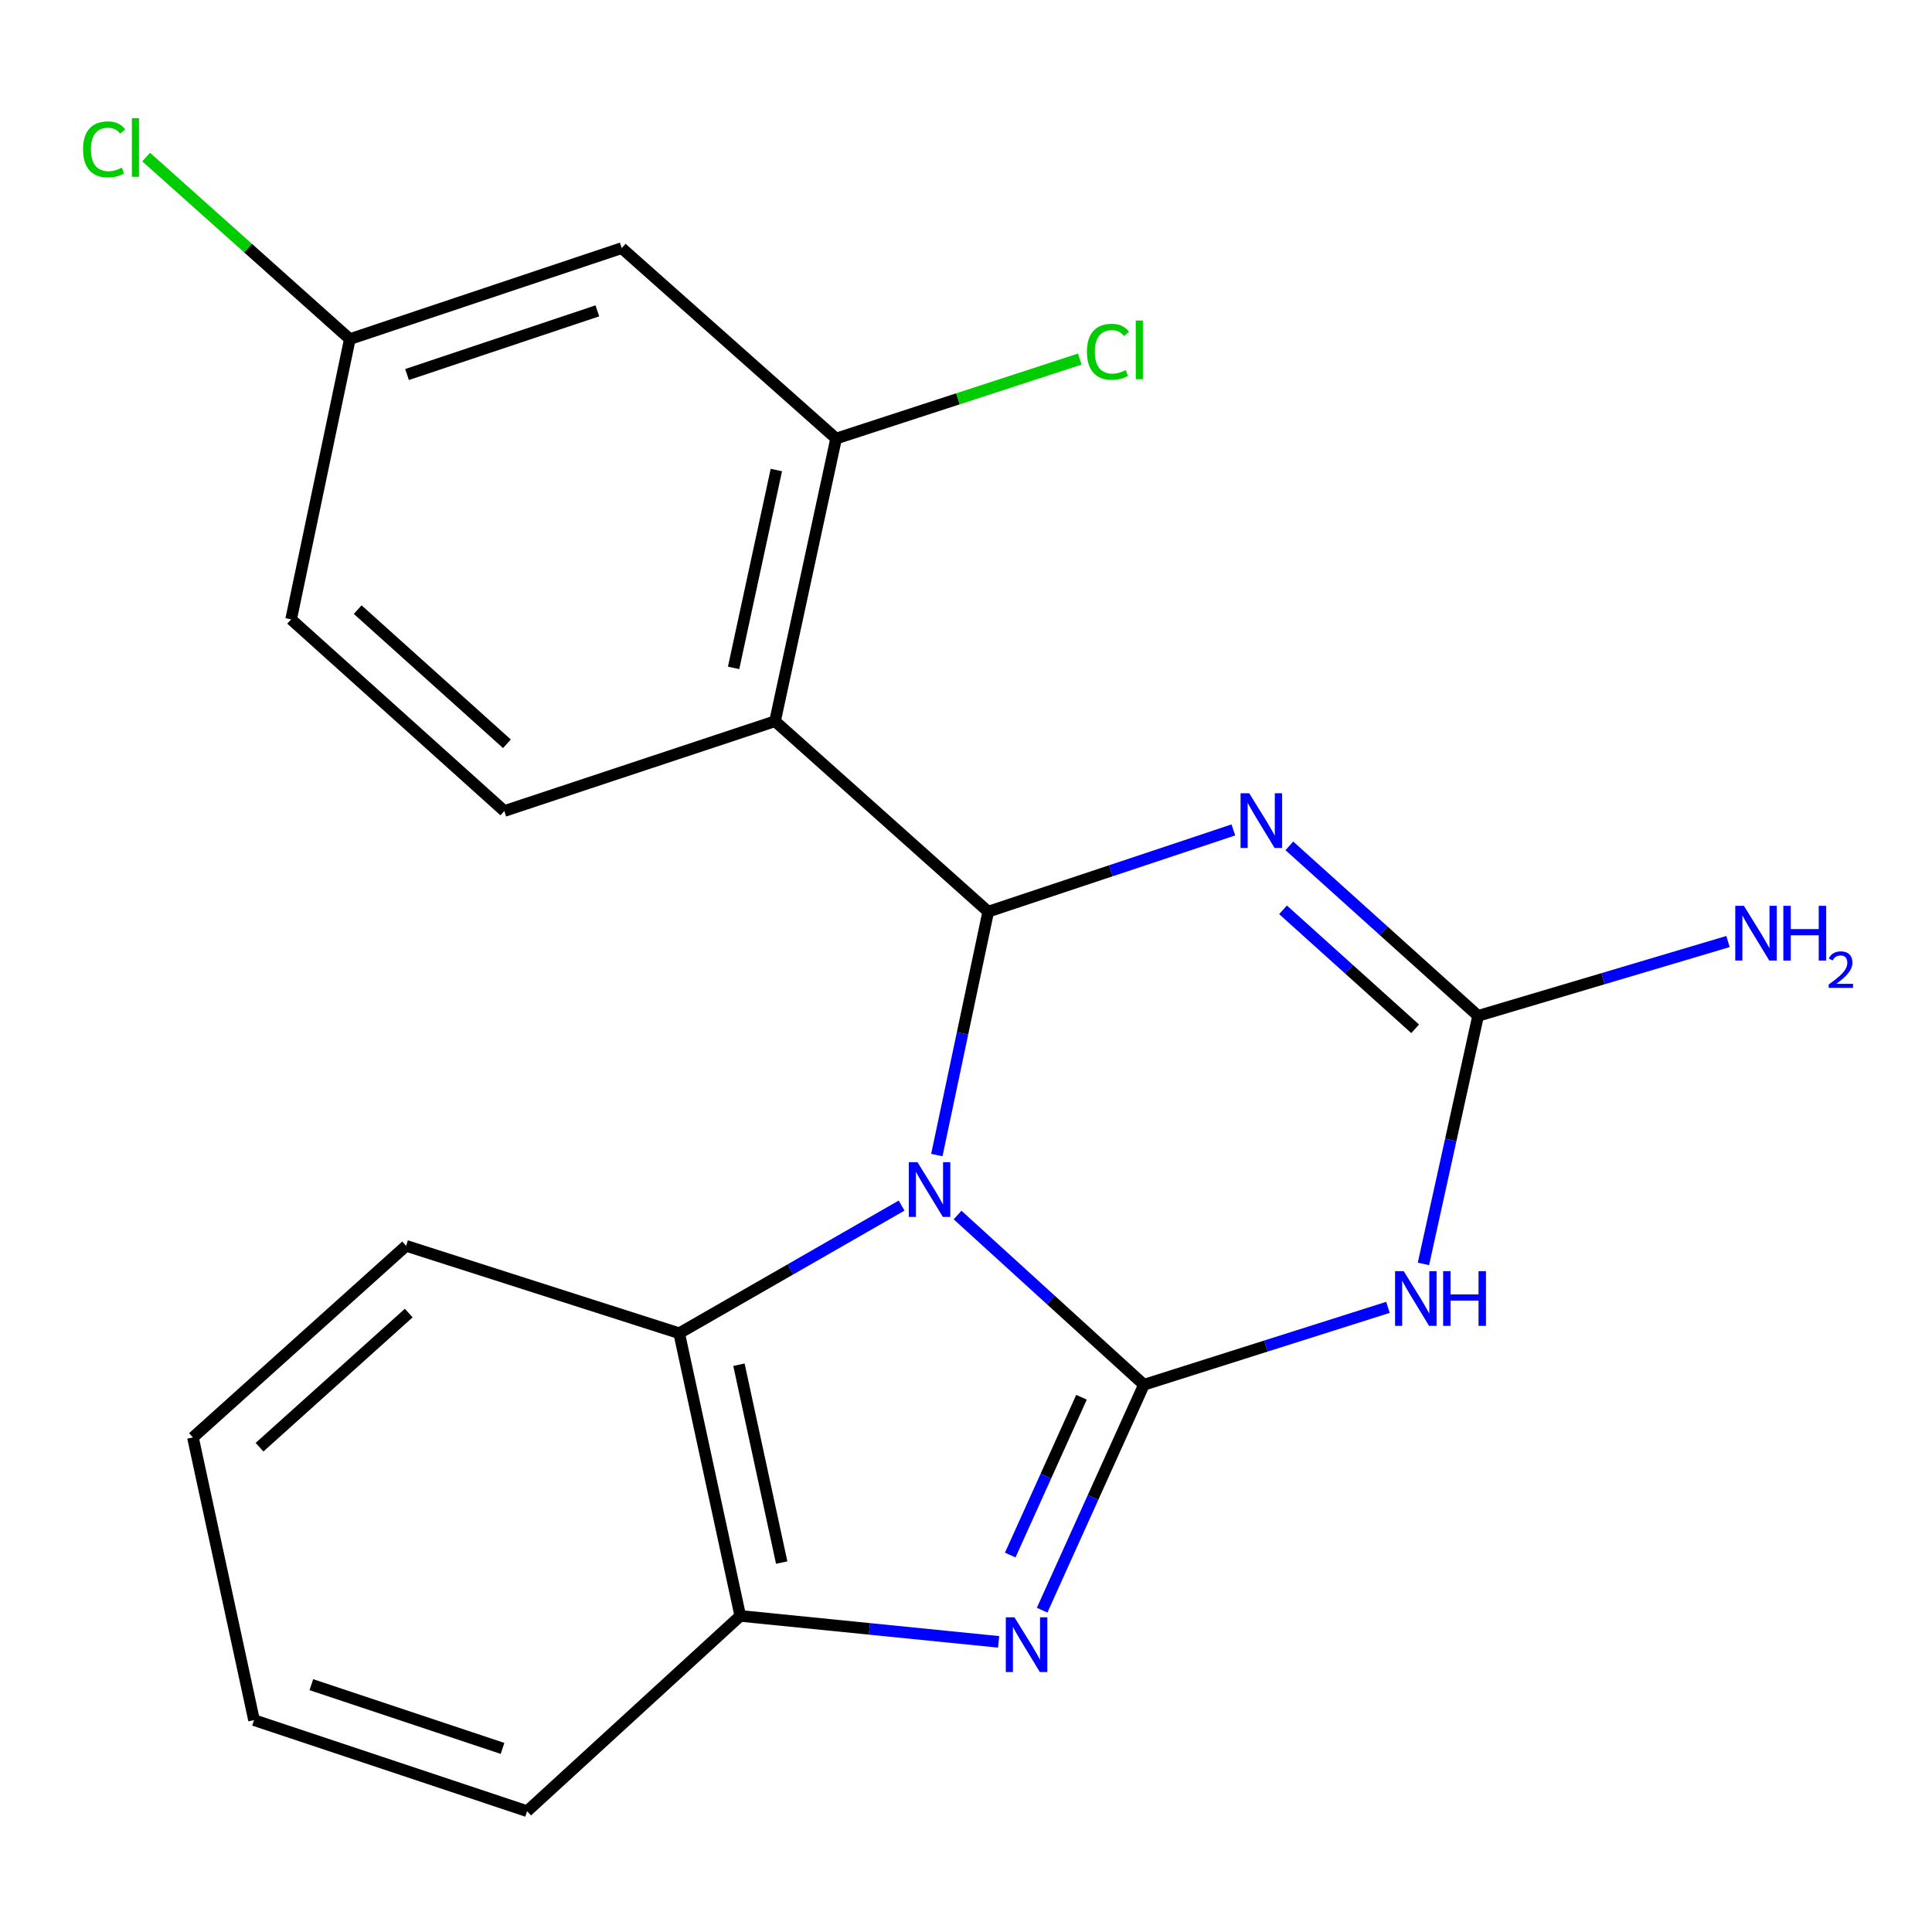 <?xml version='1.0' encoding='iso-8859-1'?>
<svg version='1.1' baseProfile='full'
              xmlns='http://www.w3.org/2000/svg'
                      xmlns:rdkit='http://www.rdkit.org/xml'
                      xmlns:xlink='http://www.w3.org/1999/xlink'
                  xml:space='preserve'
width='1000px' height='1000px' viewBox='0 0 1000 1000'>
<!-- END OF HEADER -->
<rect style='opacity:1.0;fill:#FFFFFF;stroke:none' width='1000' height='1000' x='0' y='0'> </rect>
<path class='bond-0' d='M 495.634,628.894 L 543.866,672.818' style='fill:none;fill-rule:evenodd;stroke:#0000FF;stroke-width:6px;stroke-linecap:butt;stroke-linejoin:miter;stroke-opacity:1' />
<path class='bond-0' d='M 543.866,672.818 L 592.099,716.742' style='fill:none;fill-rule:evenodd;stroke:#000000;stroke-width:6px;stroke-linecap:butt;stroke-linejoin:miter;stroke-opacity:1' />
<path class='bond-1' d='M 484.907,597.862 L 498.206,534.87' style='fill:none;fill-rule:evenodd;stroke:#0000FF;stroke-width:6px;stroke-linecap:butt;stroke-linejoin:miter;stroke-opacity:1' />
<path class='bond-1' d='M 498.206,534.87 L 511.504,471.877' style='fill:none;fill-rule:evenodd;stroke:#000000;stroke-width:6px;stroke-linecap:butt;stroke-linejoin:miter;stroke-opacity:1' />
<path class='bond-7' d='M 466.666,624.006 L 409.108,657.046' style='fill:none;fill-rule:evenodd;stroke:#0000FF;stroke-width:6px;stroke-linecap:butt;stroke-linejoin:miter;stroke-opacity:1' />
<path class='bond-7' d='M 409.108,657.046 L 351.55,690.085' style='fill:none;fill-rule:evenodd;stroke:#000000;stroke-width:6px;stroke-linecap:butt;stroke-linejoin:miter;stroke-opacity:1' />
<path class='bond-3' d='M 592.099,716.742 L 655.246,696.712' style='fill:none;fill-rule:evenodd;stroke:#000000;stroke-width:6px;stroke-linecap:butt;stroke-linejoin:miter;stroke-opacity:1' />
<path class='bond-3' d='M 655.246,696.712 L 718.392,676.683' style='fill:none;fill-rule:evenodd;stroke:#0000FF;stroke-width:6px;stroke-linecap:butt;stroke-linejoin:miter;stroke-opacity:1' />
<path class='bond-4' d='M 592.099,716.742 L 565.752,775.083' style='fill:none;fill-rule:evenodd;stroke:#000000;stroke-width:6px;stroke-linecap:butt;stroke-linejoin:miter;stroke-opacity:1' />
<path class='bond-4' d='M 565.752,775.083 L 539.405,833.424' style='fill:none;fill-rule:evenodd;stroke:#0000FF;stroke-width:6px;stroke-linecap:butt;stroke-linejoin:miter;stroke-opacity:1' />
<path class='bond-4' d='M 559.779,723.218 L 541.336,764.056' style='fill:none;fill-rule:evenodd;stroke:#000000;stroke-width:6px;stroke-linecap:butt;stroke-linejoin:miter;stroke-opacity:1' />
<path class='bond-4' d='M 541.336,764.056 L 522.893,804.895' style='fill:none;fill-rule:evenodd;stroke:#0000FF;stroke-width:6px;stroke-linecap:butt;stroke-linejoin:miter;stroke-opacity:1' />
<path class='bond-2' d='M 511.504,471.877 L 574.946,450.721' style='fill:none;fill-rule:evenodd;stroke:#000000;stroke-width:6px;stroke-linecap:butt;stroke-linejoin:miter;stroke-opacity:1' />
<path class='bond-2' d='M 574.946,450.721 L 638.389,429.564' style='fill:none;fill-rule:evenodd;stroke:#0000FF;stroke-width:6px;stroke-linecap:butt;stroke-linejoin:miter;stroke-opacity:1' />
<path class='bond-6' d='M 511.504,471.877 L 401.157,373.303' style='fill:none;fill-rule:evenodd;stroke:#000000;stroke-width:6px;stroke-linecap:butt;stroke-linejoin:miter;stroke-opacity:1' />
<path class='bond-5' d='M 667.369,437.814 L 716.215,481.807' style='fill:none;fill-rule:evenodd;stroke:#0000FF;stroke-width:6px;stroke-linecap:butt;stroke-linejoin:miter;stroke-opacity:1' />
<path class='bond-5' d='M 716.215,481.807 L 765.061,525.8' style='fill:none;fill-rule:evenodd;stroke:#000000;stroke-width:6px;stroke-linecap:butt;stroke-linejoin:miter;stroke-opacity:1' />
<path class='bond-5' d='M 664.094,470.918 L 698.286,501.714' style='fill:none;fill-rule:evenodd;stroke:#0000FF;stroke-width:6px;stroke-linecap:butt;stroke-linejoin:miter;stroke-opacity:1' />
<path class='bond-5' d='M 698.286,501.714 L 732.478,532.509' style='fill:none;fill-rule:evenodd;stroke:#000000;stroke-width:6px;stroke-linecap:butt;stroke-linejoin:miter;stroke-opacity:1' />
<path class='bond-22' d='M 736.768,654.2 L 750.915,590' style='fill:none;fill-rule:evenodd;stroke:#0000FF;stroke-width:6px;stroke-linecap:butt;stroke-linejoin:miter;stroke-opacity:1' />
<path class='bond-22' d='M 750.915,590 L 765.061,525.8' style='fill:none;fill-rule:evenodd;stroke:#000000;stroke-width:6px;stroke-linecap:butt;stroke-linejoin:miter;stroke-opacity:1' />
<path class='bond-21' d='M 516.881,849.822 L 450.022,843.106' style='fill:none;fill-rule:evenodd;stroke:#0000FF;stroke-width:6px;stroke-linecap:butt;stroke-linejoin:miter;stroke-opacity:1' />
<path class='bond-21' d='M 450.022,843.106 L 383.163,836.391' style='fill:none;fill-rule:evenodd;stroke:#000000;stroke-width:6px;stroke-linecap:butt;stroke-linejoin:miter;stroke-opacity:1' />
<path class='bond-12' d='M 765.061,525.8 L 829.74,506.567' style='fill:none;fill-rule:evenodd;stroke:#000000;stroke-width:6px;stroke-linecap:butt;stroke-linejoin:miter;stroke-opacity:1' />
<path class='bond-12' d='M 829.74,506.567 L 894.419,487.334' style='fill:none;fill-rule:evenodd;stroke:#0000FF;stroke-width:6px;stroke-linecap:butt;stroke-linejoin:miter;stroke-opacity:1' />
<path class='bond-9' d='M 401.157,373.303 L 432.77,226.997' style='fill:none;fill-rule:evenodd;stroke:#000000;stroke-width:6px;stroke-linecap:butt;stroke-linejoin:miter;stroke-opacity:1' />
<path class='bond-9' d='M 379.713,345.699 L 401.842,243.285' style='fill:none;fill-rule:evenodd;stroke:#000000;stroke-width:6px;stroke-linecap:butt;stroke-linejoin:miter;stroke-opacity:1' />
<path class='bond-10' d='M 401.157,373.303 L 261.028,419.784' style='fill:none;fill-rule:evenodd;stroke:#000000;stroke-width:6px;stroke-linecap:butt;stroke-linejoin:miter;stroke-opacity:1' />
<path class='bond-8' d='M 351.55,690.085 L 383.163,836.391' style='fill:none;fill-rule:evenodd;stroke:#000000;stroke-width:6px;stroke-linecap:butt;stroke-linejoin:miter;stroke-opacity:1' />
<path class='bond-8' d='M 382.478,706.373 L 404.607,808.787' style='fill:none;fill-rule:evenodd;stroke:#000000;stroke-width:6px;stroke-linecap:butt;stroke-linejoin:miter;stroke-opacity:1' />
<path class='bond-17' d='M 351.55,690.085 L 210.201,644.839' style='fill:none;fill-rule:evenodd;stroke:#000000;stroke-width:6px;stroke-linecap:butt;stroke-linejoin:miter;stroke-opacity:1' />
<path class='bond-18' d='M 383.163,836.391 L 272.831,937.465' style='fill:none;fill-rule:evenodd;stroke:#000000;stroke-width:6px;stroke-linecap:butt;stroke-linejoin:miter;stroke-opacity:1' />
<path class='bond-11' d='M 432.77,226.997 L 321.798,128.423' style='fill:none;fill-rule:evenodd;stroke:#000000;stroke-width:6px;stroke-linecap:butt;stroke-linejoin:miter;stroke-opacity:1' />
<path class='bond-14' d='M 432.77,226.997 L 495.829,206.431' style='fill:none;fill-rule:evenodd;stroke:#000000;stroke-width:6px;stroke-linecap:butt;stroke-linejoin:miter;stroke-opacity:1' />
<path class='bond-14' d='M 495.829,206.431 L 558.888,185.865' style='fill:none;fill-rule:evenodd;stroke:#00CC00;stroke-width:6px;stroke-linecap:butt;stroke-linejoin:miter;stroke-opacity:1' />
<path class='bond-15' d='M 261.028,419.784 L 150.682,320.585' style='fill:none;fill-rule:evenodd;stroke:#000000;stroke-width:6px;stroke-linecap:butt;stroke-linejoin:miter;stroke-opacity:1' />
<path class='bond-15' d='M 262.387,384.981 L 185.144,315.542' style='fill:none;fill-rule:evenodd;stroke:#000000;stroke-width:6px;stroke-linecap:butt;stroke-linejoin:miter;stroke-opacity:1' />
<path class='bond-24' d='M 321.798,128.423 L 181.074,175.515' style='fill:none;fill-rule:evenodd;stroke:#000000;stroke-width:6px;stroke-linecap:butt;stroke-linejoin:miter;stroke-opacity:1' />
<path class='bond-24' d='M 309.191,160.893 L 210.684,193.857' style='fill:none;fill-rule:evenodd;stroke:#000000;stroke-width:6px;stroke-linecap:butt;stroke-linejoin:miter;stroke-opacity:1' />
<path class='bond-13' d='M 181.074,175.515 L 150.682,320.585' style='fill:none;fill-rule:evenodd;stroke:#000000;stroke-width:6px;stroke-linecap:butt;stroke-linejoin:miter;stroke-opacity:1' />
<path class='bond-16' d='M 181.074,175.515 L 128.368,128.408' style='fill:none;fill-rule:evenodd;stroke:#000000;stroke-width:6px;stroke-linecap:butt;stroke-linejoin:miter;stroke-opacity:1' />
<path class='bond-16' d='M 128.368,128.408 L 75.663,81.301' style='fill:none;fill-rule:evenodd;stroke:#00CC00;stroke-width:6px;stroke-linecap:butt;stroke-linejoin:miter;stroke-opacity:1' />
<path class='bond-19' d='M 210.201,644.839 L 99.869,744.023' style='fill:none;fill-rule:evenodd;stroke:#000000;stroke-width:6px;stroke-linecap:butt;stroke-linejoin:miter;stroke-opacity:1' />
<path class='bond-19' d='M 211.562,679.64 L 134.329,749.069' style='fill:none;fill-rule:evenodd;stroke:#000000;stroke-width:6px;stroke-linecap:butt;stroke-linejoin:miter;stroke-opacity:1' />
<path class='bond-23' d='M 272.831,937.465 L 131.482,890.329' style='fill:none;fill-rule:evenodd;stroke:#000000;stroke-width:6px;stroke-linecap:butt;stroke-linejoin:miter;stroke-opacity:1' />
<path class='bond-23' d='M 260.104,904.98 L 161.159,871.985' style='fill:none;fill-rule:evenodd;stroke:#000000;stroke-width:6px;stroke-linecap:butt;stroke-linejoin:miter;stroke-opacity:1' />
<path class='bond-20' d='M 99.869,744.023 L 131.482,890.329' style='fill:none;fill-rule:evenodd;stroke:#000000;stroke-width:6px;stroke-linecap:butt;stroke-linejoin:miter;stroke-opacity:1' />
<path  class='atom-0' d='M 474.882 601.537
L 484.162 616.537
Q 485.082 618.017, 486.562 620.697
Q 488.042 623.377, 488.122 623.537
L 488.122 601.537
L 491.882 601.537
L 491.882 629.857
L 488.002 629.857
L 478.042 613.457
Q 476.882 611.537, 475.642 609.337
Q 474.442 607.137, 474.082 606.457
L 474.082 629.857
L 470.402 629.857
L 470.402 601.537
L 474.882 601.537
' fill='#0000FF'/>
<path  class='atom-3' d='M 646.594 410.581
L 655.874 425.581
Q 656.794 427.061, 658.274 429.741
Q 659.754 432.421, 659.834 432.581
L 659.834 410.581
L 663.594 410.581
L 663.594 438.901
L 659.714 438.901
L 649.754 422.501
Q 648.594 420.581, 647.354 418.381
Q 646.154 416.181, 645.794 415.501
L 645.794 438.901
L 642.114 438.901
L 642.114 410.581
L 646.594 410.581
' fill='#0000FF'/>
<path  class='atom-4' d='M 726.563 657.946
L 735.843 672.946
Q 736.763 674.426, 738.243 677.106
Q 739.723 679.786, 739.803 679.946
L 739.803 657.946
L 743.563 657.946
L 743.563 686.266
L 739.683 686.266
L 729.723 669.866
Q 728.563 667.946, 727.323 665.746
Q 726.123 663.546, 725.763 662.866
L 725.763 686.266
L 722.083 686.266
L 722.083 657.946
L 726.563 657.946
' fill='#0000FF'/>
<path  class='atom-4' d='M 746.963 657.946
L 750.803 657.946
L 750.803 669.986
L 765.283 669.986
L 765.283 657.946
L 769.123 657.946
L 769.123 686.266
L 765.283 686.266
L 765.283 673.186
L 750.803 673.186
L 750.803 686.266
L 746.963 686.266
L 746.963 657.946
' fill='#0000FF'/>
<path  class='atom-5' d='M 525.084 837.114
L 534.364 852.114
Q 535.284 853.594, 536.764 856.274
Q 538.244 858.954, 538.324 859.114
L 538.324 837.114
L 542.084 837.114
L 542.084 865.434
L 538.204 865.434
L 528.244 849.034
Q 527.084 847.114, 525.844 844.914
Q 524.644 842.714, 524.284 842.034
L 524.284 865.434
L 520.604 865.434
L 520.604 837.114
L 525.084 837.114
' fill='#0000FF'/>
<path  class='atom-13' d='M 902.651 468.865
L 911.931 483.865
Q 912.851 485.345, 914.331 488.025
Q 915.811 490.705, 915.891 490.865
L 915.891 468.865
L 919.651 468.865
L 919.651 497.185
L 915.771 497.185
L 905.811 480.785
Q 904.651 478.865, 903.411 476.665
Q 902.211 474.465, 901.851 473.785
L 901.851 497.185
L 898.171 497.185
L 898.171 468.865
L 902.651 468.865
' fill='#0000FF'/>
<path  class='atom-13' d='M 923.051 468.865
L 926.891 468.865
L 926.891 480.905
L 941.371 480.905
L 941.371 468.865
L 945.211 468.865
L 945.211 497.185
L 941.371 497.185
L 941.371 484.105
L 926.891 484.105
L 926.891 497.185
L 923.051 497.185
L 923.051 468.865
' fill='#0000FF'/>
<path  class='atom-13' d='M 946.584 496.191
Q 947.27 494.422, 948.907 493.446
Q 950.544 492.442, 952.814 492.442
Q 955.639 492.442, 957.223 493.974
Q 958.807 495.505, 958.807 498.224
Q 958.807 500.996, 956.748 503.583
Q 954.715 506.17, 950.491 509.233
L 959.124 509.233
L 959.124 511.345
L 946.531 511.345
L 946.531 509.576
Q 950.016 507.094, 952.075 505.246
Q 954.16 503.398, 955.164 501.735
Q 956.167 500.072, 956.167 498.356
Q 956.167 496.561, 955.269 495.558
Q 954.372 494.554, 952.814 494.554
Q 951.309 494.554, 950.306 495.162
Q 949.303 495.769, 948.59 497.115
L 946.584 496.191
' fill='#0000FF'/>
<path  class='atom-15' d='M 562.589 182.076
Q 562.589 175.036, 565.869 171.356
Q 569.189 167.636, 575.469 167.636
Q 581.309 167.636, 584.429 171.756
L 581.789 173.916
Q 579.509 170.916, 575.469 170.916
Q 571.189 170.916, 568.909 173.796
Q 566.669 176.636, 566.669 182.076
Q 566.669 187.676, 568.989 190.556
Q 571.349 193.436, 575.909 193.436
Q 579.029 193.436, 582.669 191.556
L 583.789 194.556
Q 582.309 195.516, 580.069 196.076
Q 577.829 196.636, 575.349 196.636
Q 569.189 196.636, 565.869 192.876
Q 562.589 189.116, 562.589 182.076
' fill='#00CC00'/>
<path  class='atom-15' d='M 587.869 165.916
L 591.549 165.916
L 591.549 196.276
L 587.869 196.276
L 587.869 165.916
' fill='#00CC00'/>
<path  class='atom-17' d='M 42.982 77.311
Q 42.982 70.271, 46.262 66.591
Q 49.582 62.871, 55.862 62.871
Q 61.702 62.871, 64.822 66.991
L 62.182 69.151
Q 59.902 66.151, 55.862 66.151
Q 51.582 66.151, 49.302 69.031
Q 47.062 71.871, 47.062 77.311
Q 47.062 82.911, 49.382 85.791
Q 51.742 88.671, 56.302 88.671
Q 59.422 88.671, 63.062 86.791
L 64.182 89.791
Q 62.702 90.751, 60.462 91.311
Q 58.222 91.871, 55.742 91.871
Q 49.582 91.871, 46.262 88.111
Q 42.982 84.351, 42.982 77.311
' fill='#00CC00'/>
<path  class='atom-17' d='M 68.262 61.151
L 71.942 61.151
L 71.942 91.511
L 68.262 91.511
L 68.262 61.151
' fill='#00CC00'/>
</svg>
